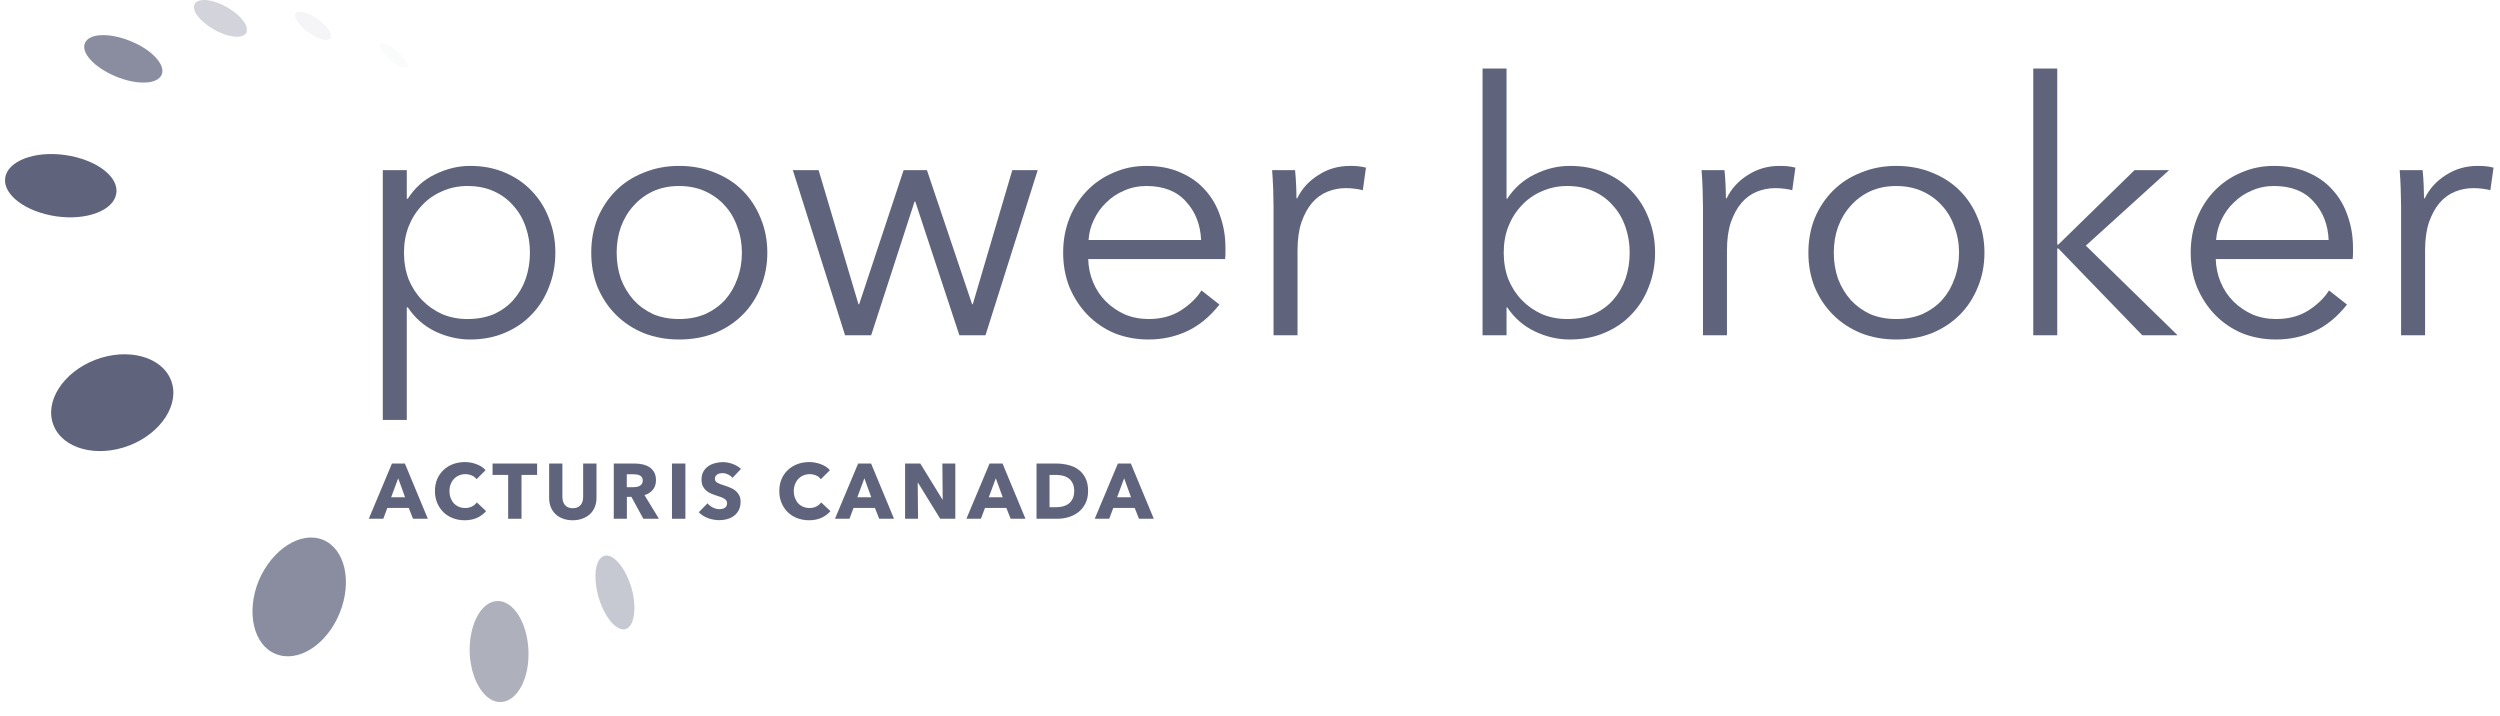 <svg width="164" height="47" viewBox="0 0 164 47" fill="none" xmlns="http://www.w3.org/2000/svg">
<path d="M7.627 12.694C7.469 13.798 5.7 14.481 3.693 14.192C1.686 13.903 0.181 12.772 0.339 11.668C0.498 10.564 2.267 9.881 4.274 10.17C6.307 10.459 7.812 11.589 7.627 12.694Z" fill="#5F647C"/>
<g opacity="0.9">
<g opacity="0.9">
<path opacity="0.9" d="M10.611 4.886C10.347 5.543 9 5.596 7.601 5.017C6.201 4.439 5.304 3.466 5.568 2.835C5.832 2.178 7.178 2.126 8.578 2.704C9.951 3.256 10.875 4.255 10.611 4.886Z" fill="#5F647C"/>
</g>
</g>
<g opacity="0.65">
<g opacity="0.65">
<path opacity="0.65" d="M16.156 2.152C15.918 2.573 14.967 2.468 14.043 1.942C13.119 1.416 12.538 0.68 12.776 0.26C13.014 -0.161 13.964 -0.056 14.888 0.47C15.812 0.996 16.367 1.732 16.156 2.152Z" fill="#5F647C"/>
</g>
</g>
<g opacity="0.4">
<g opacity="0.4">
<path opacity="0.4" d="M21.674 2.52C21.489 2.757 20.856 2.573 20.222 2.126C19.588 1.679 19.245 1.1 19.403 0.864C19.615 0.654 20.248 0.811 20.882 1.284C21.489 1.731 21.859 2.283 21.674 2.52Z" fill="#5F647C"/>
</g>
</g>
<g opacity="0.3">
<g opacity="0.3">
<path opacity="0.3" d="M26.691 4.387C26.559 4.544 26.057 4.334 25.556 3.914C25.081 3.493 24.79 3.02 24.922 2.888C25.054 2.731 25.556 2.941 26.058 3.361C26.559 3.782 26.849 4.255 26.691 4.387Z" fill="#5F647C"/>
</g>
</g>
<path d="M11.218 24.944C11.825 26.495 10.584 28.414 8.472 29.229C6.333 30.044 4.115 29.439 3.508 27.888C2.901 26.337 4.142 24.418 6.254 23.603C8.393 22.788 10.611 23.393 11.218 24.944Z" fill="#5F647C"/>
<g opacity="0.9">
<g opacity="0.9">
<path opacity="0.9" d="M21.173 35.406C22.625 35.985 23.127 38.14 22.282 40.217C21.437 42.294 19.562 43.503 18.083 42.898C16.631 42.32 16.129 40.164 16.974 38.088C17.846 36.037 19.72 34.828 21.173 35.406Z" fill="#5F647C"/>
</g>
</g>
<g opacity="0.8">
<g opacity="0.8">
<path opacity="0.8" d="M32.606 39.428C33.662 39.376 34.586 40.821 34.666 42.662C34.745 44.475 33.953 46 32.87 46.053C31.814 46.105 30.89 44.659 30.811 42.819C30.758 40.979 31.55 39.481 32.606 39.428Z" fill="#5F647C"/>
</g>
</g>
<g opacity="0.7">
<g opacity="0.7">
<path opacity="0.7" d="M39.656 36.458C40.237 36.3 41.029 37.246 41.425 38.561C41.795 39.901 41.61 41.111 41.029 41.268C40.422 41.426 39.656 40.48 39.26 39.165C38.89 37.825 39.048 36.615 39.656 36.458Z" fill="#5F647C"/>
</g>
</g>
<path d="M26.686 27.548H25.112V11.16H26.686V13.035H26.755C27.203 12.325 27.797 11.793 28.538 11.438C29.294 11.068 30.058 10.883 30.829 10.883C31.678 10.883 32.441 11.029 33.12 11.322C33.815 11.616 34.401 12.017 34.88 12.526C35.373 13.035 35.752 13.637 36.014 14.331C36.292 15.026 36.431 15.774 36.431 16.577C36.431 17.379 36.292 18.127 36.014 18.822C35.752 19.516 35.373 20.118 34.88 20.627C34.401 21.137 33.815 21.538 33.12 21.831C32.441 22.124 31.678 22.271 30.829 22.271C30.058 22.271 29.294 22.093 28.538 21.738C27.797 21.368 27.203 20.843 26.755 20.164H26.686V27.548ZM34.764 16.577C34.764 15.975 34.671 15.412 34.486 14.887C34.301 14.347 34.031 13.884 33.676 13.498C33.337 13.097 32.912 12.781 32.403 12.549C31.894 12.318 31.315 12.202 30.667 12.202C30.065 12.202 29.51 12.318 29 12.549C28.491 12.765 28.051 13.074 27.681 13.475C27.311 13.861 27.017 14.324 26.802 14.864C26.601 15.388 26.501 15.959 26.501 16.577C26.501 17.194 26.601 17.773 26.802 18.313C27.017 18.837 27.311 19.293 27.681 19.678C28.051 20.064 28.491 20.373 29 20.604C29.51 20.82 30.065 20.928 30.667 20.928C31.315 20.928 31.894 20.82 32.403 20.604C32.912 20.373 33.337 20.064 33.676 19.678C34.031 19.277 34.301 18.814 34.486 18.29C34.671 17.749 34.764 17.178 34.764 16.577Z" fill="#5F647C"/>
<path d="M50.336 16.577C50.336 17.395 50.189 18.151 49.896 18.845C49.618 19.539 49.225 20.141 48.716 20.65C48.207 21.16 47.597 21.561 46.887 21.854C46.177 22.132 45.398 22.271 44.549 22.271C43.716 22.271 42.945 22.132 42.235 21.854C41.525 21.561 40.915 21.16 40.406 20.65C39.897 20.141 39.496 19.539 39.203 18.845C38.925 18.151 38.786 17.395 38.786 16.577C38.786 15.759 38.925 15.003 39.203 14.308C39.496 13.614 39.897 13.012 40.406 12.503C40.915 11.994 41.525 11.6 42.235 11.322C42.945 11.029 43.716 10.883 44.549 10.883C45.398 10.883 46.177 11.029 46.887 11.322C47.597 11.6 48.207 11.994 48.716 12.503C49.225 13.012 49.618 13.614 49.896 14.308C50.189 15.003 50.336 15.759 50.336 16.577ZM48.669 16.577C48.669 15.975 48.569 15.412 48.369 14.887C48.183 14.347 47.913 13.884 47.559 13.498C47.203 13.097 46.772 12.781 46.262 12.549C45.753 12.318 45.182 12.202 44.549 12.202C43.917 12.202 43.346 12.318 42.837 12.549C42.343 12.781 41.918 13.097 41.563 13.498C41.209 13.884 40.931 14.347 40.73 14.887C40.545 15.412 40.453 15.975 40.453 16.577C40.453 17.178 40.545 17.749 40.73 18.29C40.931 18.814 41.209 19.277 41.563 19.678C41.918 20.064 42.343 20.373 42.837 20.604C43.346 20.82 43.917 20.928 44.549 20.928C45.182 20.928 45.753 20.82 46.262 20.604C46.772 20.373 47.203 20.064 47.559 19.678C47.913 19.277 48.183 18.814 48.369 18.29C48.569 17.749 48.669 17.178 48.669 16.577Z" fill="#5F647C"/>
<path d="M53.7 11.16L56.315 19.956H56.362L59.278 11.16H60.806L63.769 19.956H63.815L66.407 11.16H68.074L64.648 21.993H62.935L60.042 13.22H59.996L57.149 21.993H55.436L52.01 11.16H53.7Z" fill="#5F647C"/>
<path d="M78.793 15.743C78.746 14.725 78.415 13.884 77.797 13.22C77.196 12.541 76.332 12.202 75.205 12.202C74.68 12.202 74.194 12.302 73.747 12.503C73.299 12.688 72.906 12.95 72.566 13.29C72.227 13.614 71.957 13.992 71.756 14.424C71.556 14.841 71.44 15.28 71.409 15.743H78.793ZM80.39 16.253C80.39 16.361 80.39 16.476 80.39 16.6C80.39 16.723 80.382 16.854 80.367 16.993H71.386C71.401 17.533 71.509 18.043 71.71 18.521C71.91 18.999 72.188 19.416 72.543 19.771C72.898 20.126 73.315 20.411 73.793 20.627C74.272 20.828 74.788 20.928 75.344 20.928C76.162 20.928 76.864 20.743 77.45 20.373C78.052 19.987 78.507 19.547 78.816 19.053L79.996 19.979C79.348 20.797 78.631 21.383 77.844 21.738C77.072 22.093 76.239 22.271 75.344 22.271C74.541 22.271 73.793 22.132 73.099 21.854C72.42 21.561 71.833 21.16 71.34 20.65C70.846 20.141 70.452 19.539 70.159 18.845C69.881 18.151 69.743 17.395 69.743 16.577C69.743 15.759 69.881 15.003 70.159 14.308C70.437 13.614 70.823 13.012 71.317 12.503C71.81 11.994 72.389 11.6 73.052 11.322C73.716 11.029 74.433 10.883 75.205 10.883C76.054 10.883 76.802 11.029 77.45 11.322C78.098 11.6 78.638 11.986 79.07 12.48C79.503 12.958 79.827 13.521 80.043 14.169C80.274 14.818 80.39 15.512 80.39 16.253Z" fill="#5F647C"/>
<path d="M83.544 13.544C83.544 13.251 83.536 12.873 83.521 12.41C83.505 11.947 83.482 11.531 83.451 11.16H84.956C84.987 11.454 85.01 11.778 85.025 12.133C85.041 12.487 85.048 12.781 85.048 13.012H85.095C85.403 12.379 85.866 11.87 86.484 11.484C87.101 11.083 87.795 10.883 88.567 10.883C88.767 10.883 88.945 10.89 89.099 10.906C89.269 10.921 89.439 10.952 89.608 10.998L89.4 12.48C89.307 12.449 89.153 12.418 88.937 12.387C88.721 12.356 88.505 12.341 88.289 12.341C87.872 12.341 87.471 12.418 87.085 12.572C86.7 12.727 86.36 12.973 86.067 13.313C85.789 13.637 85.558 14.061 85.373 14.586C85.203 15.095 85.118 15.713 85.118 16.438V21.993H83.544V13.544Z" fill="#5F647C"/>
<path d="M98.829 20.164V21.993H97.255V4.494H98.829V13.035H98.875C99.338 12.325 99.94 11.793 100.68 11.438C101.421 11.068 102.185 10.883 102.972 10.883C103.821 10.883 104.584 11.029 105.263 11.322C105.958 11.616 106.544 12.017 107.023 12.526C107.516 13.035 107.894 13.637 108.157 14.331C108.434 15.026 108.573 15.774 108.573 16.577C108.573 17.379 108.434 18.127 108.157 18.822C107.894 19.516 107.516 20.118 107.023 20.627C106.544 21.137 105.958 21.538 105.263 21.831C104.584 22.124 103.821 22.271 102.972 22.271C102.185 22.271 101.421 22.093 100.68 21.738C99.94 21.383 99.338 20.859 98.875 20.164H98.829ZM106.907 16.577C106.907 15.975 106.814 15.412 106.629 14.887C106.444 14.347 106.174 13.884 105.819 13.498C105.479 13.097 105.055 12.781 104.546 12.549C104.037 12.318 103.458 12.202 102.81 12.202C102.208 12.202 101.653 12.318 101.143 12.549C100.634 12.765 100.194 13.074 99.824 13.475C99.454 13.861 99.16 14.324 98.944 14.864C98.744 15.388 98.644 15.959 98.644 16.577C98.644 17.194 98.744 17.773 98.944 18.313C99.16 18.837 99.454 19.293 99.824 19.678C100.194 20.064 100.634 20.373 101.143 20.604C101.653 20.82 102.208 20.928 102.81 20.928C103.458 20.928 104.037 20.82 104.546 20.604C105.055 20.373 105.479 20.064 105.819 19.678C106.174 19.277 106.444 18.814 106.629 18.29C106.814 17.749 106.907 17.178 106.907 16.577Z" fill="#5F647C"/>
<path d="M111.715 13.544C111.715 13.251 111.707 12.873 111.692 12.41C111.676 11.947 111.653 11.531 111.622 11.16H113.127C113.158 11.454 113.181 11.778 113.196 12.133C113.212 12.487 113.219 12.781 113.219 13.012H113.266C113.574 12.379 114.037 11.87 114.654 11.484C115.272 11.083 115.966 10.883 116.738 10.883C116.938 10.883 117.116 10.89 117.27 10.906C117.44 10.921 117.609 10.952 117.779 10.998L117.571 12.48C117.478 12.449 117.324 12.418 117.108 12.387C116.892 12.356 116.676 12.341 116.46 12.341C116.043 12.341 115.642 12.418 115.256 12.572C114.87 12.727 114.531 12.973 114.238 13.313C113.96 13.637 113.728 14.061 113.543 14.586C113.374 15.095 113.289 15.713 113.289 16.438V21.993H111.715V13.544Z" fill="#5F647C"/>
<path d="M130.18 16.577C130.18 17.395 130.034 18.151 129.741 18.845C129.463 19.539 129.069 20.141 128.56 20.65C128.051 21.16 127.441 21.561 126.732 21.854C126.022 22.132 125.242 22.271 124.394 22.271C123.56 22.271 122.789 22.132 122.079 21.854C121.369 21.561 120.76 21.16 120.25 20.65C119.741 20.141 119.34 19.539 119.047 18.845C118.769 18.151 118.63 17.395 118.63 16.577C118.63 15.759 118.769 15.003 119.047 14.308C119.34 13.614 119.741 13.012 120.25 12.503C120.76 11.994 121.369 11.6 122.079 11.322C122.789 11.029 123.56 10.883 124.394 10.883C125.242 10.883 126.022 11.029 126.732 11.322C127.441 11.6 128.051 11.994 128.56 12.503C129.069 13.012 129.463 13.614 129.741 14.308C130.034 15.003 130.18 15.759 130.18 16.577ZM128.514 16.577C128.514 15.975 128.413 15.412 128.213 14.887C128.028 14.347 127.758 13.884 127.403 13.498C127.048 13.097 126.616 12.781 126.107 12.549C125.597 12.318 125.026 12.202 124.394 12.202C123.761 12.202 123.19 12.318 122.681 12.549C122.187 12.781 121.763 13.097 121.408 13.498C121.053 13.884 120.775 14.347 120.575 14.887C120.389 15.412 120.297 15.975 120.297 16.577C120.297 17.178 120.389 17.749 120.575 18.29C120.775 18.814 121.053 19.277 121.408 19.678C121.763 20.064 122.187 20.373 122.681 20.604C123.19 20.82 123.761 20.928 124.394 20.928C125.026 20.928 125.597 20.82 126.107 20.604C126.616 20.373 127.048 20.064 127.403 19.678C127.758 19.277 128.028 18.814 128.213 18.29C128.413 17.749 128.514 17.178 128.514 16.577Z" fill="#5F647C"/>
<path d="M134.956 16.044H135.026L140.025 11.16H142.294L136.831 16.114L142.849 21.993H140.534L135.026 16.299H134.956V21.993H133.382V4.494H134.956V16.044Z" fill="#5F647C"/>
<path d="M152.76 15.743C152.714 14.725 152.382 13.884 151.765 13.22C151.163 12.541 150.299 12.202 149.172 12.202C148.648 12.202 148.162 12.302 147.714 12.503C147.267 12.688 146.873 12.95 146.534 13.29C146.194 13.614 145.924 13.992 145.723 14.424C145.523 14.841 145.407 15.28 145.376 15.743H152.76ZM154.357 16.253C154.357 16.361 154.357 16.476 154.357 16.6C154.357 16.723 154.349 16.854 154.334 16.993H145.353C145.369 17.533 145.477 18.043 145.677 18.521C145.878 18.999 146.156 19.416 146.51 19.771C146.865 20.126 147.282 20.411 147.76 20.627C148.239 20.828 148.756 20.928 149.311 20.928C150.129 20.928 150.831 20.743 151.418 20.373C152.019 19.987 152.475 19.547 152.783 19.053L153.964 19.979C153.316 20.797 152.598 21.383 151.811 21.738C151.039 22.093 150.206 22.271 149.311 22.271C148.509 22.271 147.76 22.132 147.066 21.854C146.387 21.561 145.801 21.16 145.307 20.65C144.813 20.141 144.42 19.539 144.126 18.845C143.849 18.151 143.71 17.395 143.71 16.577C143.71 15.759 143.849 15.003 144.126 14.308C144.404 13.614 144.79 13.012 145.284 12.503C145.778 11.994 146.356 11.6 147.02 11.322C147.683 11.029 148.401 10.883 149.172 10.883C150.021 10.883 150.769 11.029 151.418 11.322C152.066 11.6 152.606 11.986 153.038 12.48C153.47 12.958 153.794 13.521 154.01 14.169C154.241 14.818 154.357 15.512 154.357 16.253Z" fill="#5F647C"/>
<path d="M157.511 13.544C157.511 13.251 157.503 12.873 157.488 12.41C157.473 11.947 157.449 11.531 157.419 11.16H158.923C158.954 11.454 158.977 11.778 158.993 12.133C159.008 12.487 159.016 12.781 159.016 13.012H159.062C159.371 12.379 159.834 11.87 160.451 11.484C161.068 11.083 161.762 10.883 162.534 10.883C162.735 10.883 162.912 10.89 163.066 10.906C163.236 10.921 163.406 10.952 163.576 10.998L163.367 12.48C163.275 12.449 163.12 12.418 162.904 12.387C162.688 12.356 162.472 12.341 162.256 12.341C161.84 12.341 161.438 12.418 161.053 12.572C160.667 12.727 160.327 12.973 160.034 13.313C159.756 13.637 159.525 14.061 159.34 14.586C159.17 15.095 159.085 15.713 159.085 16.438V21.993H157.511V13.544Z" fill="#5F647C"/>
<path d="M27.094 34.031L26.812 33.32H25.41L25.144 34.031H24.192L25.712 30.408H26.561L28.066 34.031H27.094ZM26.121 31.375L25.661 32.619H26.572L26.121 31.375Z" fill="#5F647C"/>
<path d="M31.889 33.53C31.729 33.714 31.531 33.861 31.296 33.97C31.06 34.076 30.789 34.129 30.482 34.129C30.202 34.129 29.943 34.083 29.704 33.99C29.469 33.898 29.264 33.769 29.09 33.602C28.916 33.431 28.779 33.228 28.68 32.992C28.581 32.757 28.532 32.498 28.532 32.215C28.532 31.924 28.581 31.662 28.68 31.426C28.783 31.191 28.923 30.991 29.1 30.828C29.277 30.66 29.486 30.532 29.724 30.444C29.963 30.355 30.221 30.311 30.497 30.311C30.753 30.311 31.004 30.357 31.25 30.449C31.499 30.537 31.7 30.669 31.854 30.843L31.26 31.436C31.178 31.324 31.071 31.24 30.938 31.186C30.804 31.131 30.668 31.104 30.528 31.104C30.375 31.104 30.233 31.133 30.103 31.191C29.977 31.245 29.868 31.322 29.776 31.421C29.683 31.52 29.612 31.638 29.561 31.774C29.509 31.907 29.484 32.054 29.484 32.215C29.484 32.378 29.509 32.528 29.561 32.665C29.612 32.801 29.682 32.919 29.771 33.018C29.863 33.114 29.972 33.189 30.098 33.243C30.224 33.298 30.363 33.325 30.513 33.325C30.687 33.325 30.838 33.291 30.968 33.223C31.098 33.154 31.202 33.066 31.28 32.957L31.889 33.53Z" fill="#5F647C"/>
<path d="M34.211 31.155V34.031H33.335V31.155H32.312V30.408H35.234V31.155H34.211Z" fill="#5F647C"/>
<path d="M39.13 32.665C39.13 32.883 39.092 33.083 39.017 33.264C38.946 33.441 38.842 33.595 38.705 33.724C38.569 33.851 38.403 33.95 38.209 34.021C38.017 34.093 37.804 34.129 37.569 34.129C37.33 34.129 37.115 34.093 36.924 34.021C36.733 33.95 36.571 33.851 36.438 33.724C36.305 33.595 36.202 33.441 36.131 33.264C36.059 33.083 36.023 32.883 36.023 32.665V30.408H36.893V32.593C36.893 32.692 36.905 32.786 36.929 32.875C36.956 32.963 36.995 33.044 37.047 33.115C37.101 33.184 37.171 33.238 37.257 33.279C37.345 33.32 37.451 33.34 37.574 33.34C37.697 33.34 37.801 33.32 37.886 33.279C37.975 33.238 38.046 33.184 38.101 33.115C38.156 33.044 38.195 32.963 38.219 32.875C38.243 32.786 38.255 32.692 38.255 32.593V30.408H39.13V32.665Z" fill="#5F647C"/>
<path d="M42.203 34.031L41.419 32.593H41.123V34.031H40.263V30.408H41.645C41.819 30.408 41.987 30.427 42.151 30.464C42.319 30.498 42.467 30.558 42.597 30.643C42.73 30.729 42.835 30.841 42.914 30.981C42.992 31.121 43.032 31.295 43.032 31.503C43.032 31.749 42.965 31.955 42.832 32.122C42.699 32.289 42.515 32.409 42.279 32.481L43.226 34.031H42.203ZM42.167 31.518C42.167 31.433 42.148 31.365 42.11 31.314C42.076 31.259 42.03 31.218 41.972 31.191C41.918 31.16 41.855 31.14 41.783 31.129C41.715 31.119 41.648 31.114 41.583 31.114H41.117V31.959H41.532C41.604 31.959 41.677 31.953 41.752 31.943C41.827 31.93 41.895 31.907 41.957 31.877C42.018 31.846 42.068 31.802 42.105 31.744C42.146 31.686 42.167 31.61 42.167 31.518Z" fill="#5F647C"/>
<path d="M44.082 34.031V30.408H44.962V34.031H44.082Z" fill="#5F647C"/>
<path d="M48.05 31.349C47.975 31.254 47.877 31.179 47.754 31.124C47.634 31.066 47.518 31.037 47.406 31.037C47.348 31.037 47.288 31.042 47.227 31.053C47.169 31.063 47.116 31.083 47.068 31.114C47.02 31.141 46.979 31.179 46.945 31.227C46.914 31.271 46.899 31.329 46.899 31.401C46.899 31.462 46.911 31.513 46.935 31.554C46.962 31.595 47 31.631 47.047 31.662C47.099 31.692 47.158 31.721 47.227 31.749C47.295 31.773 47.371 31.798 47.457 31.826C47.58 31.866 47.708 31.913 47.841 31.964C47.974 32.011 48.095 32.076 48.204 32.158C48.313 32.24 48.404 32.342 48.475 32.465C48.547 32.585 48.583 32.735 48.583 32.916C48.583 33.124 48.544 33.305 48.465 33.458C48.39 33.608 48.288 33.733 48.158 33.832C48.028 33.931 47.88 34.004 47.713 34.052C47.545 34.1 47.373 34.123 47.196 34.123C46.937 34.123 46.686 34.079 46.443 33.99C46.201 33.898 46 33.769 45.84 33.602L46.413 33.018C46.501 33.127 46.617 33.219 46.761 33.294C46.907 33.366 47.053 33.402 47.196 33.402C47.261 33.402 47.324 33.395 47.385 33.381C47.447 33.368 47.499 33.346 47.544 33.315C47.592 33.284 47.629 33.243 47.656 33.192C47.684 33.141 47.697 33.079 47.697 33.008C47.697 32.94 47.68 32.882 47.646 32.834C47.612 32.786 47.563 32.743 47.498 32.706C47.436 32.665 47.358 32.629 47.262 32.598C47.17 32.564 47.064 32.528 46.945 32.491C46.829 32.453 46.715 32.409 46.602 32.358C46.493 32.307 46.394 32.242 46.305 32.163C46.22 32.081 46.15 31.984 46.095 31.872C46.044 31.756 46.019 31.616 46.019 31.452C46.019 31.251 46.06 31.078 46.142 30.935C46.223 30.792 46.331 30.674 46.464 30.582C46.597 30.49 46.747 30.423 46.914 30.382C47.081 30.338 47.25 30.316 47.421 30.316C47.626 30.316 47.834 30.353 48.045 30.428C48.26 30.503 48.448 30.614 48.608 30.761L48.05 31.349Z" fill="#5F647C"/>
<path d="M54.479 33.53C54.318 33.714 54.12 33.861 53.885 33.97C53.65 34.076 53.378 34.129 53.071 34.129C52.791 34.129 52.532 34.083 52.293 33.99C52.058 33.898 51.853 33.769 51.679 33.602C51.505 33.431 51.369 33.228 51.27 32.992C51.171 32.757 51.121 32.498 51.121 32.215C51.121 31.924 51.171 31.662 51.27 31.426C51.372 31.191 51.512 30.991 51.689 30.828C51.867 30.66 52.075 30.532 52.314 30.444C52.553 30.355 52.81 30.311 53.087 30.311C53.343 30.311 53.593 30.357 53.839 30.449C54.088 30.537 54.289 30.669 54.443 30.843L53.849 31.436C53.767 31.324 53.66 31.24 53.527 31.186C53.394 31.131 53.257 31.104 53.117 31.104C52.964 31.104 52.822 31.133 52.693 31.191C52.566 31.245 52.457 31.322 52.365 31.421C52.273 31.52 52.201 31.638 52.15 31.774C52.099 31.907 52.073 32.054 52.073 32.215C52.073 32.378 52.099 32.528 52.15 32.665C52.201 32.801 52.271 32.919 52.36 33.018C52.452 33.114 52.561 33.189 52.687 33.243C52.814 33.298 52.952 33.325 53.102 33.325C53.276 33.325 53.428 33.291 53.557 33.223C53.687 33.154 53.791 33.066 53.87 32.957L54.479 33.53Z" fill="#5F647C"/>
<path d="M57.676 34.031L57.394 33.32H55.992L55.726 34.031H54.774L56.294 30.408H57.144L58.648 34.031H57.676ZM56.703 31.375L56.243 32.619H57.154L56.703 31.375Z" fill="#5F647C"/>
<path d="M61.676 34.031L60.218 31.662H60.202L60.223 34.031H59.373V30.408H60.371L61.825 32.772H61.84L61.819 30.408H62.669V34.031H61.676Z" fill="#5F647C"/>
<path d="M66.298 34.031L66.017 33.32H64.615L64.348 34.031H63.396L64.916 30.408H65.766L67.271 34.031H66.298ZM65.326 31.375L64.865 32.619H65.776L65.326 31.375Z" fill="#5F647C"/>
<path d="M71.379 32.209C71.379 32.527 71.319 32.801 71.2 33.033C71.084 33.262 70.928 33.451 70.734 33.602C70.543 33.748 70.326 33.857 70.084 33.929C69.841 33.997 69.596 34.031 69.347 34.031H67.996V30.408H69.306C69.562 30.408 69.814 30.439 70.063 30.5C70.312 30.558 70.534 30.657 70.729 30.797C70.923 30.933 71.08 31.117 71.2 31.349C71.319 31.581 71.379 31.868 71.379 32.209ZM70.468 32.209C70.468 32.005 70.433 31.836 70.365 31.703C70.3 31.566 70.212 31.459 70.099 31.38C69.99 31.298 69.864 31.24 69.72 31.206C69.581 31.172 69.435 31.155 69.285 31.155H68.85V33.274H69.265C69.422 33.274 69.572 33.257 69.715 33.223C69.862 33.185 69.99 33.126 70.099 33.044C70.212 32.962 70.3 32.852 70.365 32.716C70.433 32.58 70.468 32.411 70.468 32.209Z" fill="#5F647C"/>
<path d="M74.716 34.031L74.435 33.32H73.032L72.766 34.031H71.814L73.334 30.408H74.184L75.689 34.031H74.716ZM73.744 31.375L73.283 32.619H74.194L73.744 31.375Z" fill="#5F647C"/>
</svg>
